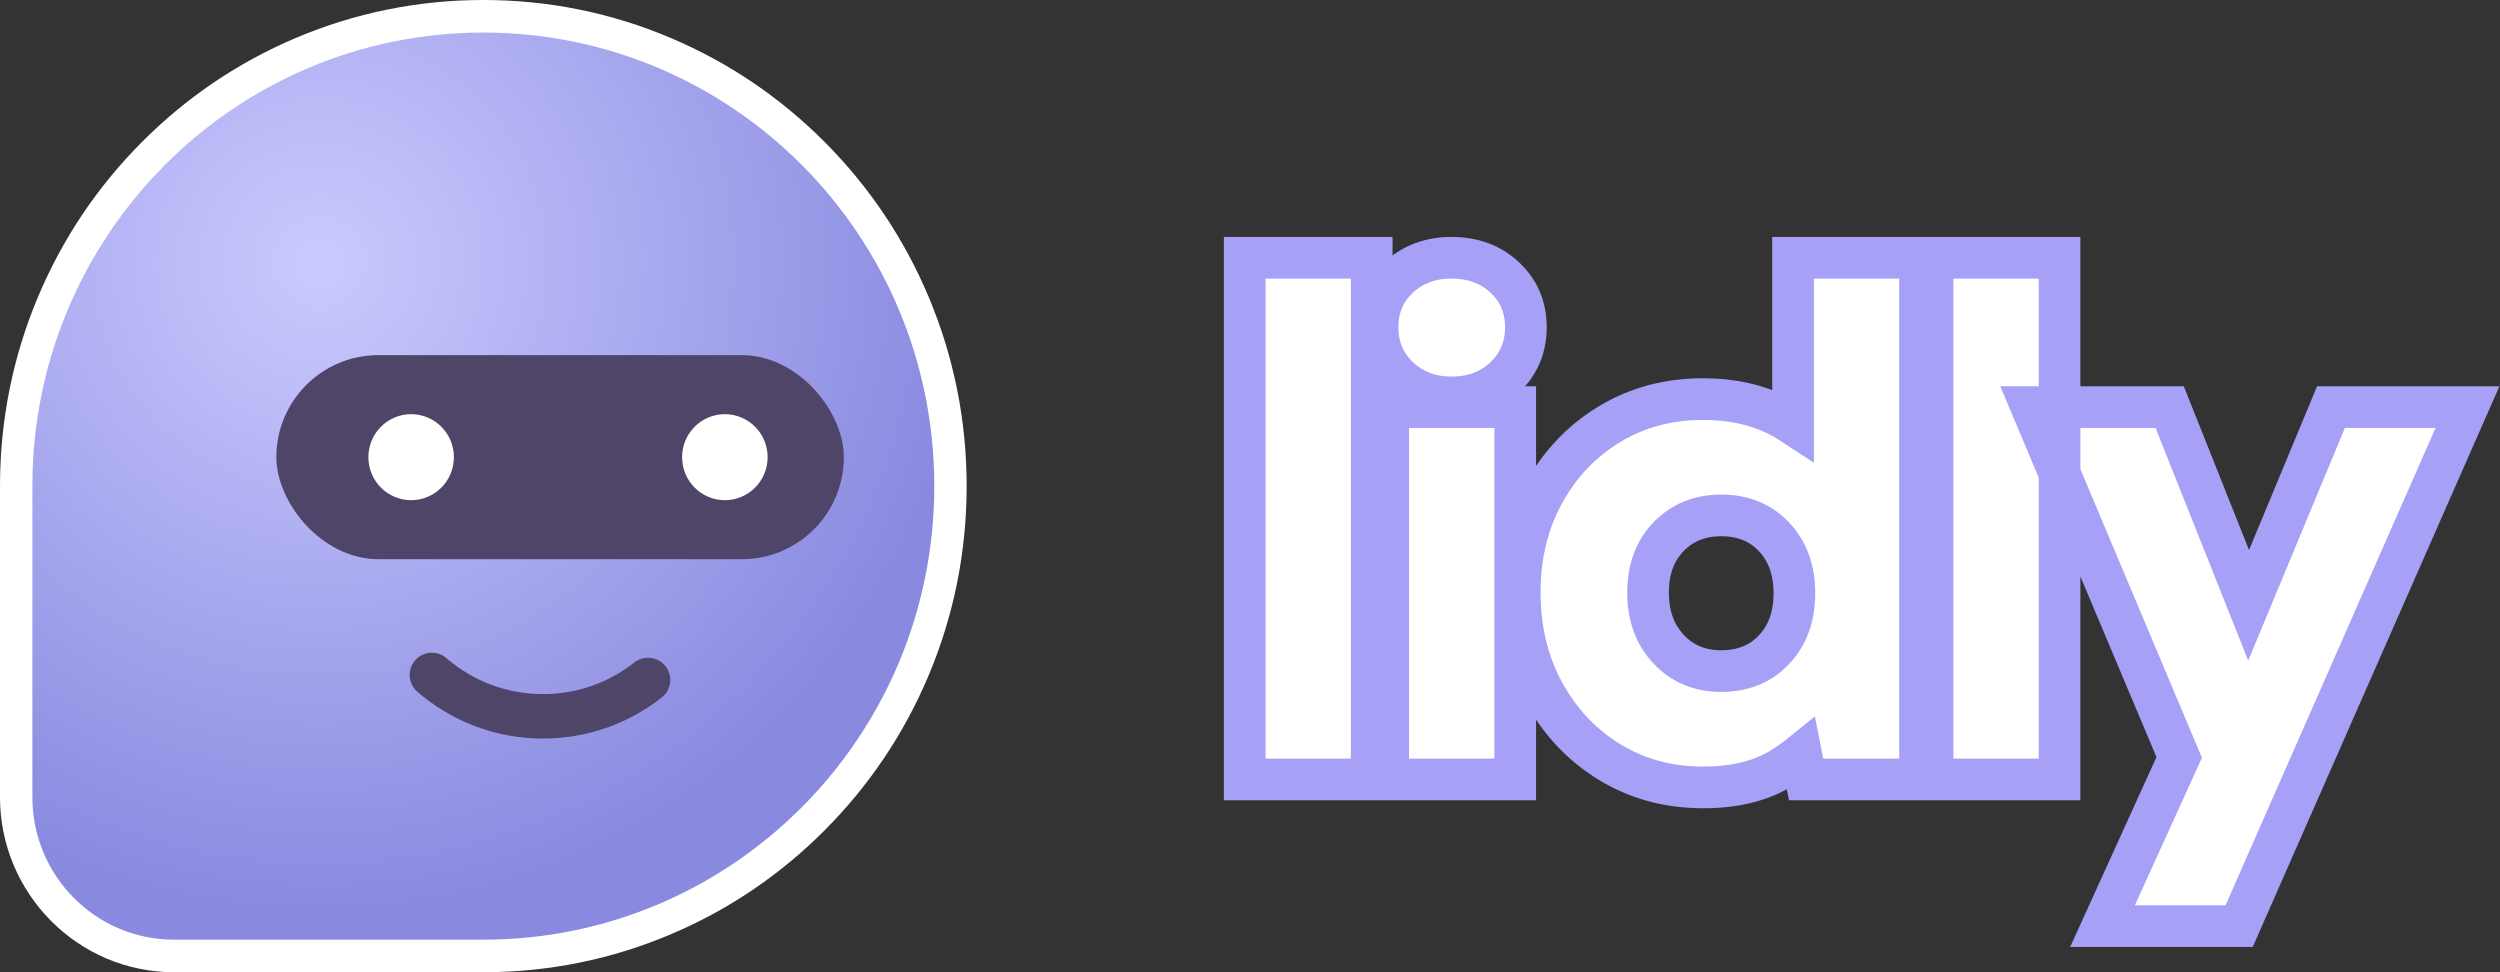 <?xml version="1.0" encoding="UTF-8"?>
<svg width="180px" height="70px" viewBox="0 0 180 70" version="1.1" xmlns="http://www.w3.org/2000/svg" xmlns:xlink="http://www.w3.org/1999/xlink">
    <rect x="0" y="0" width="180" height="70" fill="#333333" stroke="none"/>
    <title>Logo</title>
    <defs>
        <radialGradient cx="32.531%" cy="26.265%" fx="32.531%" fy="26.265%" r="76.984%" gradientTransform="translate(0.325, 0.263), scale(1, 0.994), translate(-0.325, -0.263)" id="radialGradient-1">
            <stop stop-color="#CACAFF" offset="0%"></stop>
            <stop stop-color="#8989E0" offset="91%"></stop>
        </radialGradient>
    </defs>
    <g id="Symbols" stroke="none" stroke-width="1" fill="none" fill-rule="evenodd">
        <g id="Tablet/Menubar" transform="translate(-28, -24)">
            <g id="Logo" transform="translate(28, 24)">
                <path d="M156.217,29.31 L161.901,43.582 L167.831,29.31 L177.659,29.31 L161.219,66.678 L151.382,66.678 L156.902,54.534 L146.278,29.31 L156.217,29.31 Z M138.244,18.558 L138.244,56.118 L130.039,56.118 L129.683,54.312 C129.271,54.645 128.828,54.961 128.354,55.261 C126.884,56.192 124.985,56.694 122.632,56.694 C120.096,56.694 117.835,56.069 115.843,54.838 C113.861,53.613 112.291,51.94 111.137,49.813 C110,47.715 109.42,45.335 109.42,42.666 C109.42,39.994 110.001,37.62 111.14,35.538 C112.295,33.427 113.867,31.769 115.852,30.561 C117.841,29.349 120.099,28.734 122.632,28.734 C124.682,28.734 126.471,29.132 128.007,29.9 C128.389,30.091 128.753,30.301 129.1,30.53 L129.1,18.558 L138.244,18.558 Z M123.928,37.11 C122.413,37.11 121.15,37.604 120.154,38.625 C119.137,39.667 118.66,41.023 118.66,42.666 C118.66,44.319 119.144,45.694 120.166,46.767 C121.159,47.81 122.417,48.318 123.928,48.318 C125.463,48.318 126.731,47.823 127.713,46.792 C128.722,45.732 129.196,44.364 129.196,42.714 C129.196,41.063 128.722,39.695 127.713,38.636 C126.731,37.604 125.463,37.11 123.928,37.11 Z M98.764,18.558 L98.764,56.118 L89.62,56.118 L89.62,18.558 L98.764,18.558 Z M109.096,29.31 L109.096,56.118 L99.952,56.118 L99.952,29.31 L109.096,29.31 Z M148.288,18.558 L148.288,56.118 L139.144,56.118 L139.144,18.558 L148.288,18.558 Z M104.524,18.558 C106.063,18.558 107.311,19.037 108.294,19.933 C109.331,20.878 109.864,22.083 109.864,23.562 C109.864,25.03 109.338,26.241 108.307,27.202 C107.32,28.124 106.068,28.614 104.524,28.614 C102.98,28.614 101.728,28.124 100.741,27.202 C99.71,26.241 99.184,25.03 99.184,23.562 C99.184,22.083 99.717,20.878 100.754,19.933 C101.737,19.037 102.985,18.558 104.524,18.558 Z" id="Combined-Shape" stroke="#A6A0F6" stroke-width="3" fill="#FFFFFF" fill-rule="nonzero"></path>
                <g id="logo">
                    <path d="M12.532,68.828 C6.264,68.828 1.165,63.7 1.165,57.396 L1.165,35 C1.165,16.347 16.254,1.172 34.8,1.172 C53.346,1.172 68.435,16.347 68.435,35 C68.435,53.653 53.346,68.828 34.8,68.828 L12.532,68.828 Z" id="Path" fill="url(#radialGradient-1)" fill-rule="nonzero"></path>
                    <path d="M34.8,2.344 C52.732,2.344 67.269,16.965 67.269,35 L67.269,35 C67.269,53.035 52.732,67.656 34.8,67.656 L12.532,67.656 C6.897,67.656 2.331,63.063 2.331,57.396 L2.331,35 C2.331,16.965 16.868,2.344 34.8,2.344 L34.8,2.344 M34.8,0 C30.103,0 25.544,0.926 21.254,2.751 C17.109,4.513 13.389,7.037 10.194,10.25 C6.998,13.464 4.489,17.207 2.737,21.374 C0.921,25.693 0,30.276 0,35 L0,57.396 C0,64.346 5.621,70 12.532,70 L34.8,70 C39.497,70 44.055,69.074 48.346,67.249 C52.491,65.487 56.211,62.963 59.406,59.75 C62.601,56.536 65.111,52.793 66.863,48.626 C68.679,44.309 69.598,39.726 69.598,35.002 C69.598,30.278 68.677,25.693 66.863,21.378 C65.111,17.209 62.601,13.468 59.406,10.254 C56.211,7.041 52.489,4.517 48.346,2.755 C44.055,0.926 39.497,0 34.8,0 L34.8,0 Z" id="Shape" fill="#FFFFFF" fill-rule="nonzero"></path>
                    <rect id="Rectangle" fill="#4F4568" fill-rule="nonzero" x="19.898" y="25.57" width="40.858" height="14.691" rx="7.345"></rect>
                    <path d="M46.66,48.958 C44.574,50.599 41.95,51.576 39.097,51.576 C36.039,51.576 33.244,50.453 31.094,48.595" id="Path" stroke="#4F4568" stroke-width="3.2" stroke-linecap="round" stroke-linejoin="round"></path>
                    <ellipse id="Oval" fill="#FFFFFF" fill-rule="nonzero" cx="29.602" cy="32.916" rx="3.079" ry="3.096"></ellipse>
                    <ellipse id="Oval" fill="#FFFFFF" fill-rule="nonzero" cx="52.19" cy="32.916" rx="3.079" ry="3.096"></ellipse>
                </g>
            </g>
        </g>
    </g>
</svg>